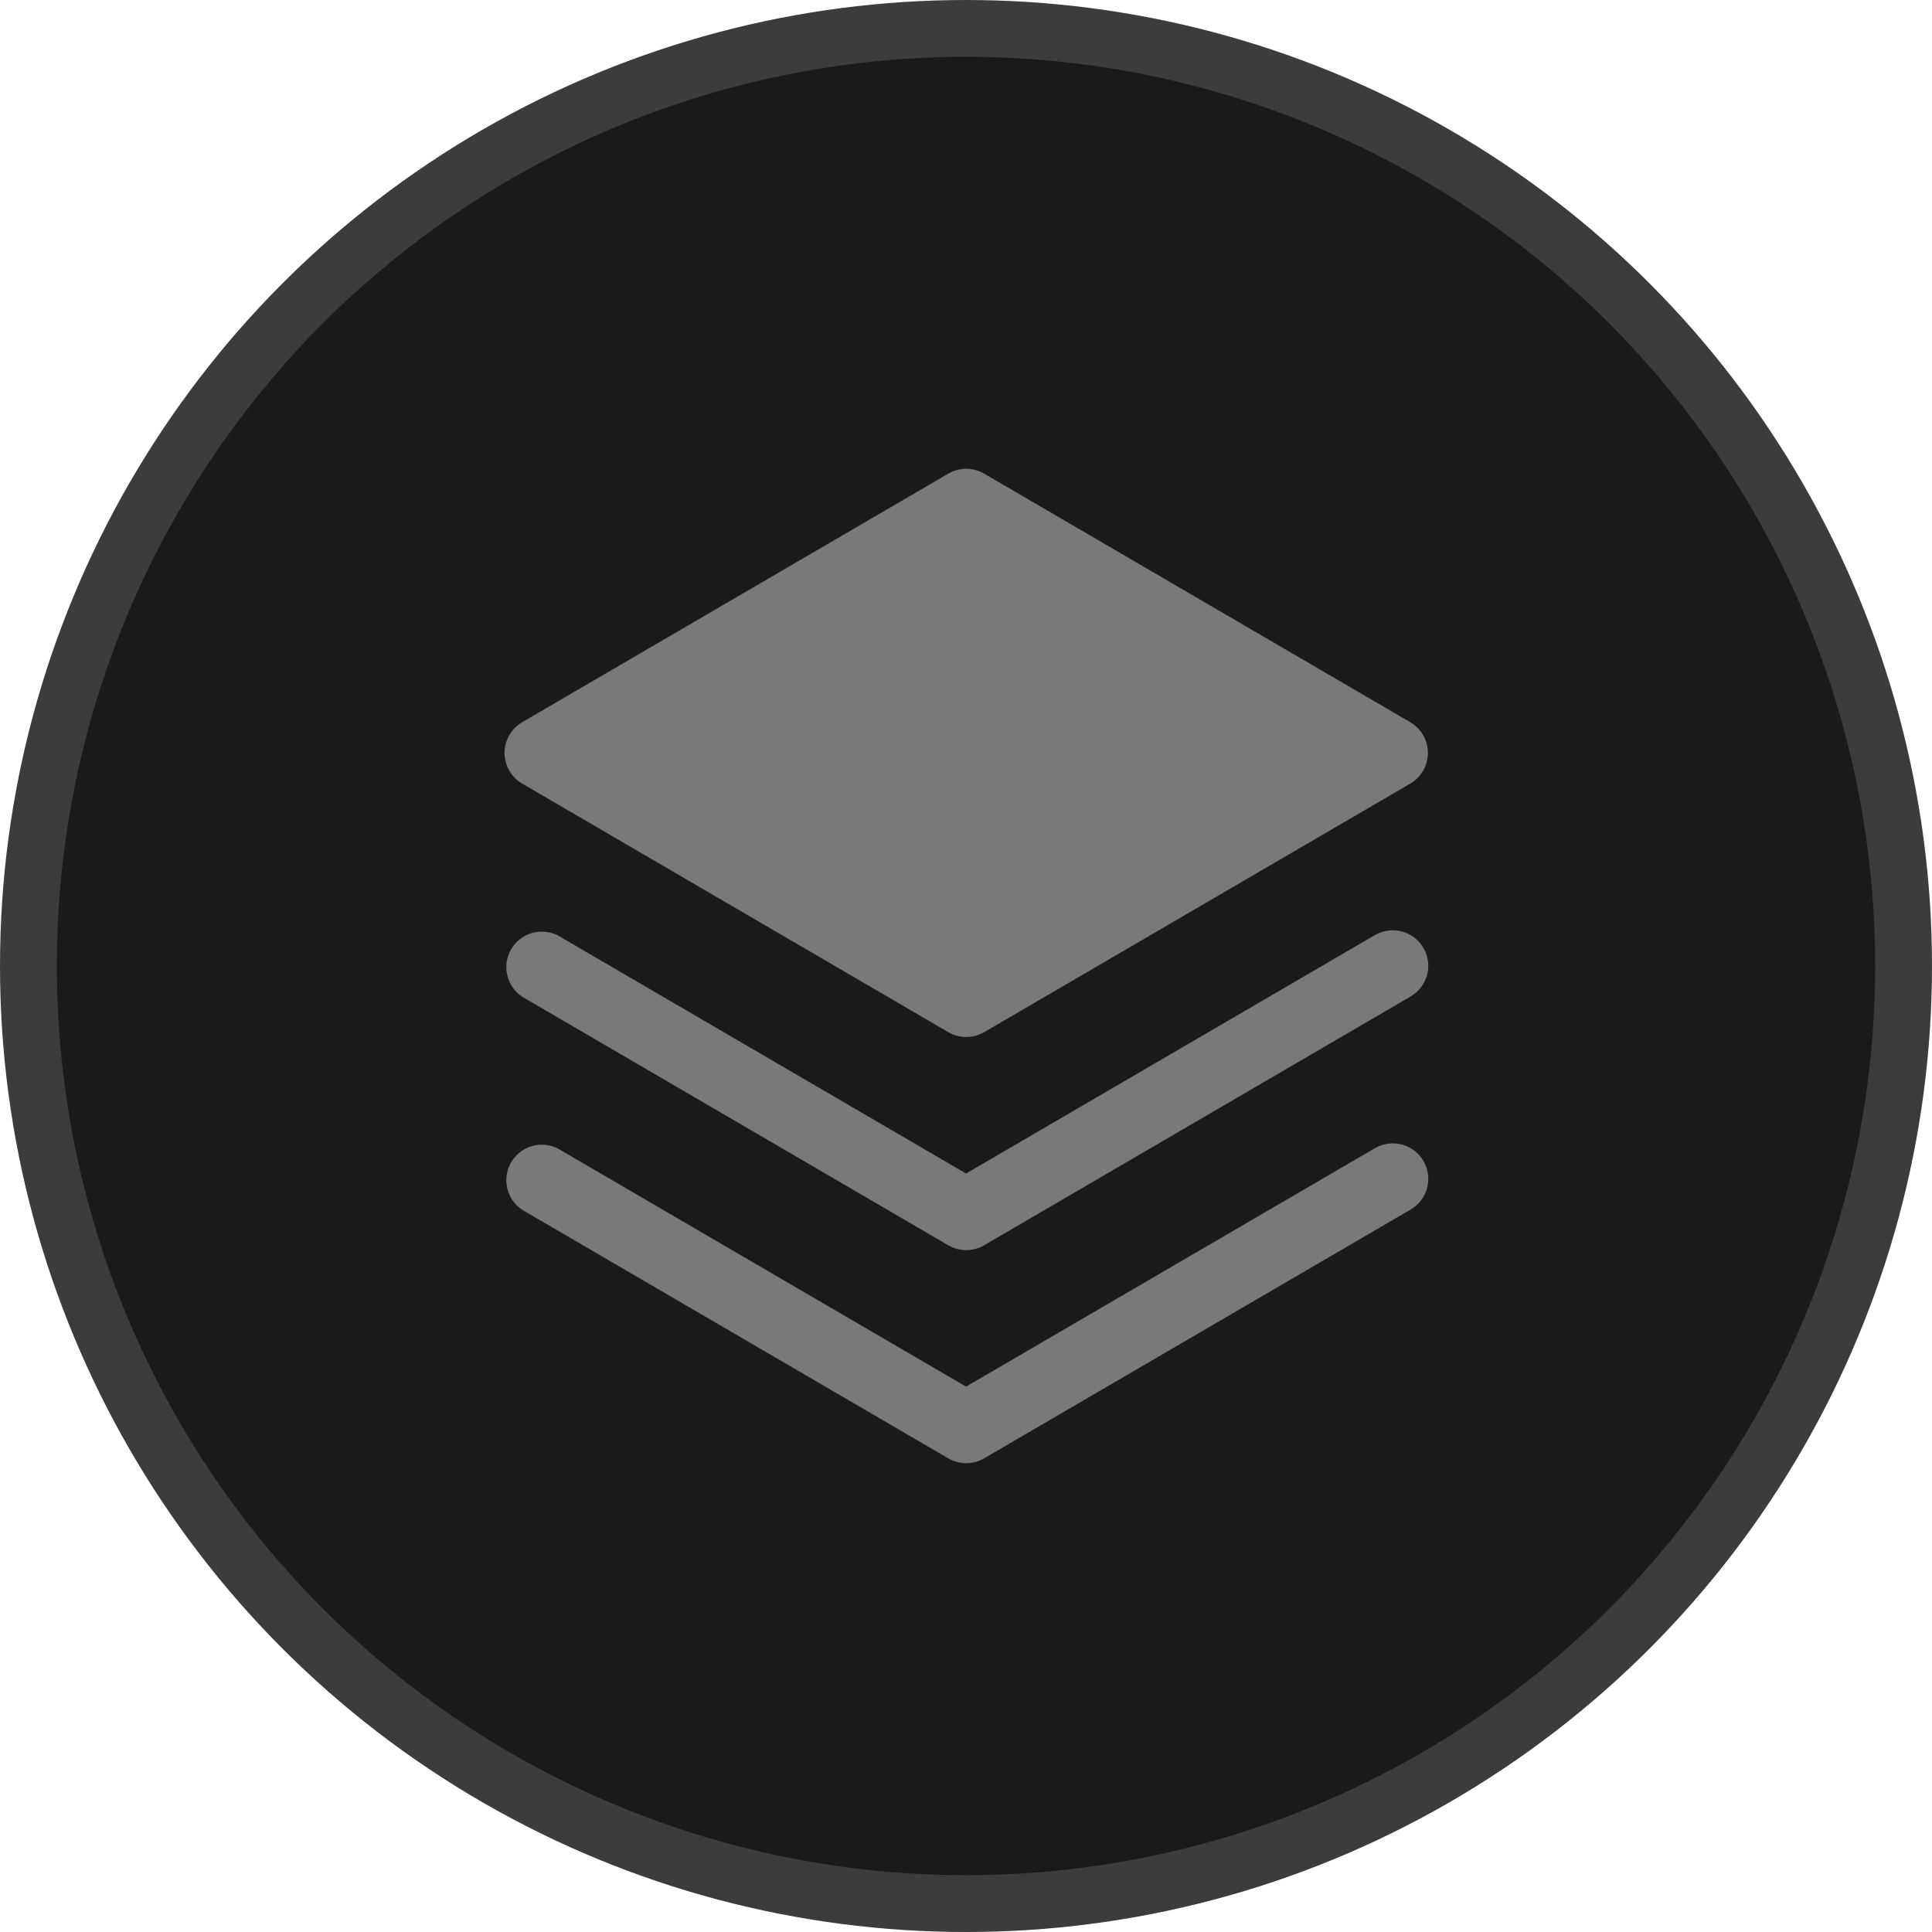 <svg width="34" height="34" viewBox="0 0 34 34" fill="none" xmlns="http://www.w3.org/2000/svg">
<circle cx="17" cy="17" r="16.5" fill="#1A1A1A" stroke="#3C3C3B"/>
<g clip-path="url(#clip0_318_5387)">
<path d="M24.189 20.21L17.001 24.402L9.814 20.21C9.671 20.14 9.507 20.126 9.355 20.171C9.203 20.217 9.074 20.319 8.994 20.457C8.915 20.594 8.89 20.757 8.927 20.912C8.963 21.067 9.056 21.202 9.189 21.29L16.689 25.665C16.784 25.721 16.893 25.75 17.004 25.75C17.114 25.75 17.223 25.721 17.318 25.665L24.818 21.29C24.89 21.249 24.954 21.195 25.004 21.129C25.055 21.064 25.092 20.989 25.114 20.909C25.136 20.829 25.141 20.746 25.13 20.664C25.119 20.582 25.092 20.503 25.05 20.431C25.009 20.36 24.953 20.297 24.887 20.247C24.821 20.198 24.746 20.161 24.666 20.141C24.586 20.12 24.502 20.116 24.42 20.128C24.338 20.14 24.26 20.168 24.189 20.21Z" fill="#797979"/>
<path d="M24.189 16.46L17.001 20.652L9.814 16.46C9.671 16.39 9.507 16.376 9.355 16.421C9.203 16.467 9.074 16.569 8.994 16.707C8.915 16.844 8.89 17.007 8.927 17.162C8.963 17.317 9.056 17.452 9.189 17.54L16.689 21.915C16.784 21.971 16.893 22 17.004 22C17.114 22 17.223 21.971 17.318 21.915L24.818 17.54C24.89 17.499 24.954 17.445 25.004 17.379C25.055 17.314 25.092 17.239 25.114 17.159C25.136 17.079 25.141 16.996 25.13 16.914C25.119 16.832 25.092 16.753 25.05 16.681C25.009 16.61 24.953 16.547 24.887 16.497C24.821 16.448 24.746 16.411 24.666 16.391C24.586 16.37 24.502 16.366 24.42 16.378C24.338 16.39 24.26 16.418 24.189 16.46Z" fill="#797979"/>
<path d="M9.189 13.79L16.689 18.165C16.785 18.221 16.893 18.25 17.004 18.25C17.114 18.25 17.223 18.221 17.319 18.165L24.819 13.79C24.913 13.735 24.991 13.656 25.046 13.561C25.1 13.466 25.129 13.359 25.129 13.25C25.129 13.141 25.1 13.033 25.046 12.939C24.991 12.844 24.913 12.765 24.819 12.71L17.319 8.335C17.223 8.279 17.114 8.25 17.004 8.25C16.893 8.25 16.785 8.279 16.689 8.335L9.189 12.71C9.095 12.765 9.016 12.844 8.962 12.939C8.908 13.033 8.879 13.141 8.879 13.25C8.879 13.359 8.908 13.466 8.962 13.561C9.016 13.656 9.095 13.735 9.189 13.79Z" fill="#797979"/>
</g>
<defs>
<clipPath id="clip0_318_5387">
<rect width="20" height="20" fill="white" transform="translate(7 7)"/>
</clipPath>
</defs>
</svg>
